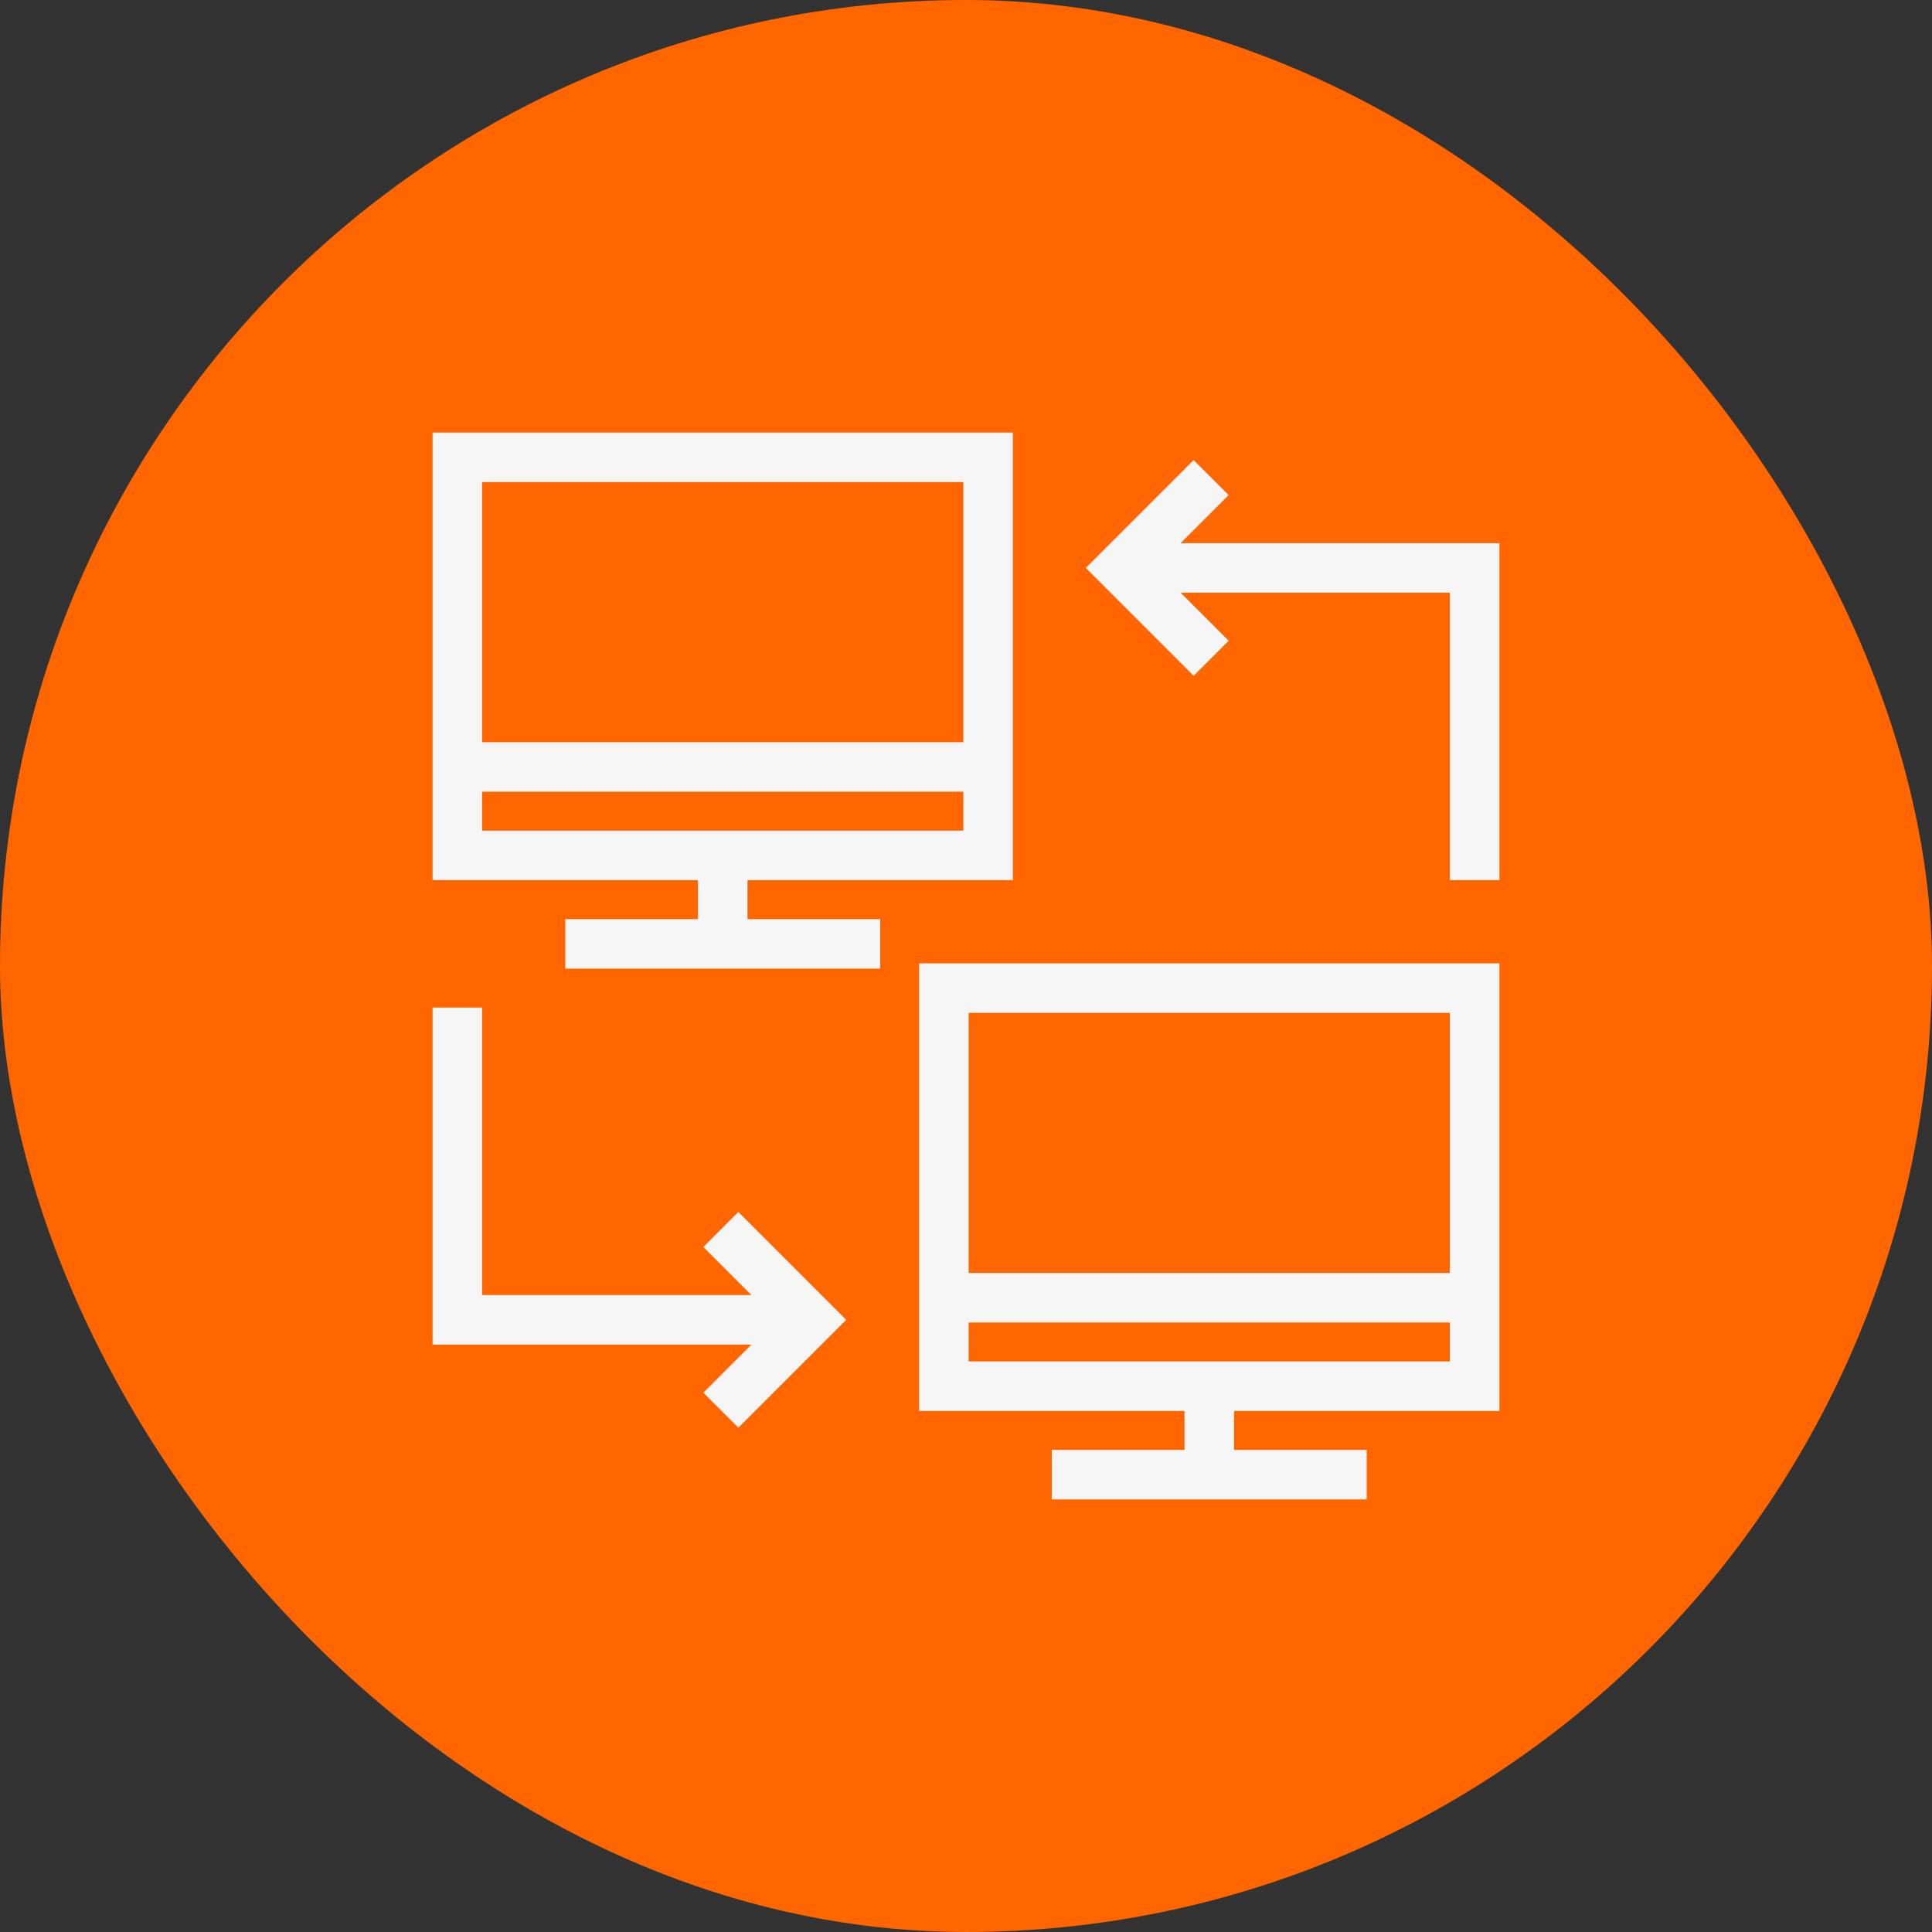 <svg xmlns="http://www.w3.org/2000/svg" xmlns:xlink="http://www.w3.org/1999/xlink" fill="#f5f5f5" height="64px" width="64px" id="Layer_1" viewBox="-201.52 -201.52 894.56 894.56" xml:space="preserve" stroke="#f5f5f5" stroke-width="2.458"><rect x="-201.52" y="-201.52" width="894.56" height="894.56" fill="#333333" stroke="none"/><g id="SVGRepo_bgCarrier" stroke-width="0"><rect x="-201.52" y="-201.52" width="894.56" height="894.56" rx="447.28" fill="#f60"></rect></g><g id="SVGRepo_tracerCarrier" stroke-linecap="round" stroke-linejoin="round"></g><g id="SVGRepo_iconCarrier"> <g> <g> <path d="M491.52,450.56v-204.8H225.28v204.8h122.88v20.48h-61.44v20.48h143.36v-20.48h-61.44v-20.48H491.52z M245.76,266.24 h225.28v122.88H245.76V266.24z M245.76,430.08V409.6h225.28v20.48H245.76z"></path> </g> </g> <g> <g> <polygon points="140.36,361.4 125.88,375.88 149.36,399.36 20.48,399.36 20.48,266.24 0,266.24 0,419.84 149.36,419.84 125.88,443.32 140.36,457.8 188.56,409.6 "></polygon> </g> </g> <g> <g> <path d="M266.24,204.8V0H0v204.8h122.88v20.48H61.44v20.48H204.8v-20.48h-61.44V204.8H266.24z M20.48,20.48h225.28v122.88H20.48 V20.48z M20.48,184.32v-20.48h225.28v20.48H20.48z"></path> </g> </g> <g> <g> <polygon points="342.16,51.2 365.64,27.72 351.16,13.24 302.96,61.44 351.16,109.64 365.64,95.16 342.16,71.68 471.04,71.68 471.04,204.8 491.52,204.8 491.52,51.2 "></polygon> </g> </g> </g></svg>